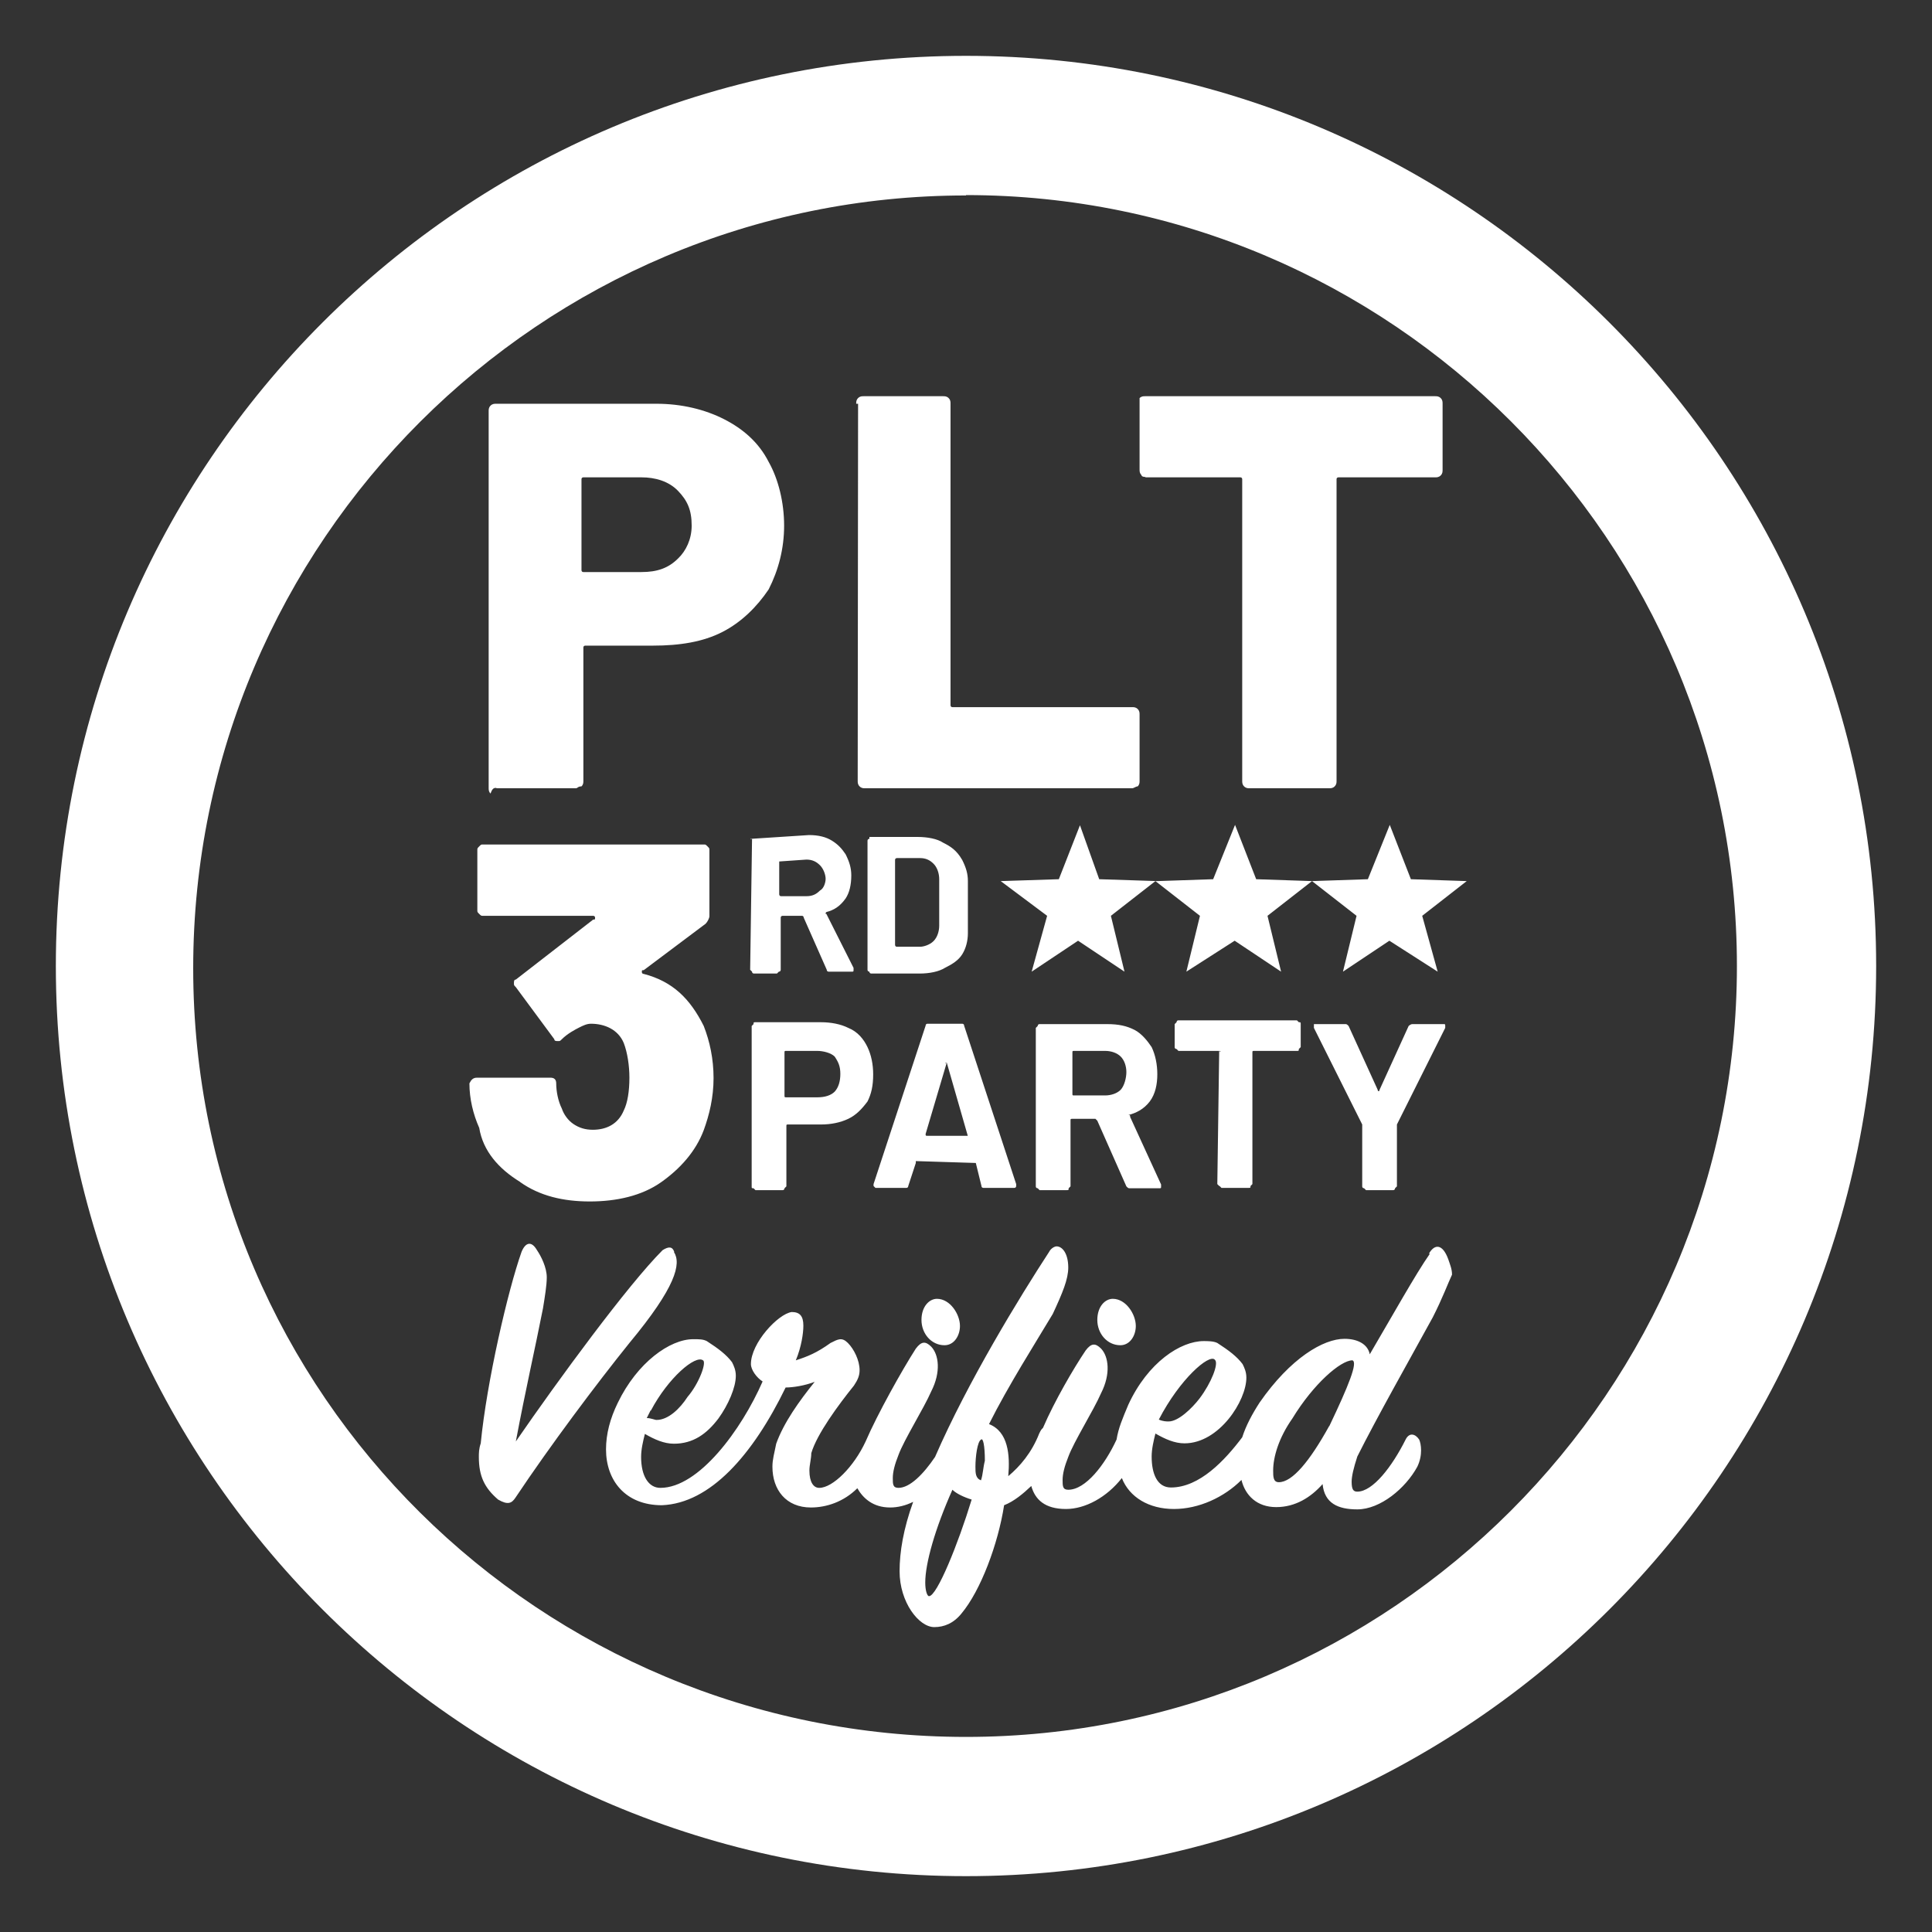 <?xml version="1.0" encoding="utf-8"?>
<!-- Generator: Adobe Illustrator 27.5.0, SVG Export Plug-In . SVG Version: 6.00 Build 0)  -->
<svg version="1.1" id="Layer_1" xmlns="http://www.w3.org/2000/svg" xmlns:xlink="http://www.w3.org/1999/xlink" x="0px" y="0px"
	 viewBox="0 0 512 512" style="enable-background:new 0 0 512 512;" xml:space="preserve">
<rect x="0" y="0" width="512" height="512" fill="#333333" stroke="none"/>
<style type="text/css">
	.st0{fill:#FFFFFF;}
</style>
<path class="st0" d="M256,497.2c-133.1,0-241.2-108-241.2-241.2S122.9,14.8,256,14.8S497.2,122.9,497.2,256S389.1,497.2,256,497.2z
	 M256,51.8c-112.6,0-204.8,91.6-204.8,204.8S143.4,460.3,256,460.3S460.3,368.6,460.3,256S368.6,51.7,256,51.7V51.8z M290.8,349.8
	c0,3.6,2.6,6.7,6.1,6.7c2.6,0,4.1-2.6,4.1-5.1c0-3.1-2.6-7.2-6.1-7.2C292.9,344.2,290.8,346.2,290.8,349.8z M178.7,331.8
	c-0.5-1.5-1.5-1.5-3.1-0.5c-9.2,9.2-27.6,34.3-38.9,50.7c2.6-13.8,5.1-24.6,7.2-35.3c0.5-3.1,1-6.1,1-8.2c0-2.6-1.5-5.6-2.6-7.2
	c-1.5-2.6-3.1-2-4.1,0.5c-3.6,10.2-9.2,34.3-10.8,50.7c-0.5,1.5-0.5,2.6-0.5,3.6c0,5.1,1.5,8.2,5.1,11.3c2.6,1.5,3.6,1,4.6-0.5
	c9.2-13.8,21.5-30.2,30.2-41c12.3-14.8,13.8-21,11.8-24.1H178.7z M378.9,332.3c-3.6,5.1-10.2,16.9-15.9,26.6
	c-0.5-2.6-3.1-4.1-6.7-4.1c-5.6,0-14.3,5.1-22.5,16.9c-2,3.1-3.6,6.1-4.6,9.2c-4.6,6.1-11.3,13.3-18.9,13.3c-3.6,0-5.1-3.6-5.1-8.2
	c0-2,0.5-4.1,1-6.1c2.6,1.5,5.1,2.6,7.7,2.6c9.2,0,16.4-11.3,16.4-17.4c0-1.5-0.5-2.6-1-3.6c-1.5-2-3.6-3.6-6.7-5.6
	c-1-0.5-2.6-0.5-3.6-0.5c-6.1,0-14.8,5.6-20,16.9c-1.5,3.6-2.6,6.1-3.1,9.2c-3.1,6.7-8.2,13.3-12.8,13.3c-1.5,0-1.5-1-1.5-2.6
	s0.5-3.6,1.5-6.1c1.5-4.1,6.7-12.3,8.7-16.9c2.6-5.1,2-9.7,0-11.8c-1.5-1.5-2.6-1.5-4.1,0.5c-3.1,4.6-8.2,13.3-11.3,20.5
	c-0.5,0.5-0.5,0.5-1,1.5c-2,5.1-5.1,8.7-8.2,11.3c0.5-5.6,0-11.8-5.1-13.8c5.1-10.2,12.3-21.5,16.9-29.2c2.6-5.6,4.1-9.2,4.1-12.3
	c0-3.6-1.5-5.6-3.1-5.6c-0.5,0-1.5,0.5-2,1.5c-7.7,11.8-21.5,34.3-30.2,54.3c-3.1,4.6-6.7,8.2-9.7,8.2c-1.5,0-1.5-1-1.5-2.6
	s0.5-3.6,1.5-6.1c1.5-4.1,6.7-12.3,8.7-16.9c2.6-5.1,2-9.7,0-11.8c-1.5-1.5-2.6-1.5-4.1,0.5c-3.6,5.6-10.2,17.4-13.3,24.6
	c-3.1,6.7-8.7,12.3-12.3,12.3c-1.5,0-2.6-1.5-2.6-4.6c0-1.5,0.5-3.1,0.5-4.6c1.5-5.1,7.2-12.8,11.3-17.9c1-1.5,1.5-2.6,1.5-4.1
	c0-2.6-1.5-5.6-3.1-7.2s-2.6-1-4.6,0c-3.6,2.6-6.1,3.6-9.2,4.6c1.5-3.6,2-7.2,2-9.2c0-2.6-1-3.6-3.1-3.6
	c-3.6,0.5-10.8,8.2-10.8,13.8c0,1.5,1.5,3.6,3.1,4.6c-5.6,12.8-16.9,28.2-27.1,28.2c-3.1,0-5.1-3.1-5.1-8.2c0-2,0.5-4.1,1-6.1
	c2.6,1.5,5.1,2.6,7.7,2.6c5.1,0,8.7-2.6,11.8-6.7c2.6-3.6,4.6-8.2,4.6-11.3c0-1.5-0.5-2.6-1-3.6c-1.5-2-3.6-3.6-6.7-5.6
	c-1-0.5-2-0.5-3.6-0.5c-6.1,0-14.8,6.1-20,16.9c-2,4.1-3.1,8.2-3.1,12.3c0,8.2,5.1,14.8,14.8,14.8c12.8-0.5,24.1-13.3,32.8-31.2
	c2,0,5.1-0.5,7.7-1.5c-4.1,5.1-8.2,10.8-10.2,16.4c-0.5,2.6-1,4.1-1,6.1c0,6.1,3.6,10.8,10.2,10.8c4.1,0,8.7-1.5,12.3-5.1
	c1.5,2.6,4.1,5.1,8.7,5.1c2,0,4.1-0.5,6.1-1.5c-2.6,7.2-3.6,13.3-3.6,18.4c0,8.2,5.1,14.8,9.2,14.8c2.6,0,5.1-1,7.2-3.6
	c5.1-6.1,9.7-18.4,11.3-28.7c2.6-1,5.1-3.1,7.2-5.1c1,3.6,3.6,6.1,9.2,6.1c5.1,0,10.8-3.1,14.8-8.2c2,5.1,7.2,8.2,13.8,8.2
	s13.3-3.1,17.9-7.7c1,4.1,4.1,7.2,9.2,7.2s9.2-2.6,12.3-6.1c0.5,5.1,4.1,6.7,9.2,6.7c6.1,0,12.8-5.6,15.9-11.3
	c1.5-3.1,1-6.1,0.5-7.2c-1-1.5-2.6-2-3.6,0c-3.6,7.2-8.7,13.8-12.8,13.8c-1,0-1.5-0.5-1.5-2.6c0-1.5,0.5-3.6,1.5-6.7
	c5.1-10.2,13.8-25.6,20-36.9c2.6-5.1,4.1-9.2,5.1-11.3c0-1.5-0.5-2.6-1-4.1c-1.5-4.1-3.6-4.1-5.1-1.5L378.9,332.3z M322,360.4
	c1,1-1,6.1-4.1,10.2c-2,2.6-5.6,6.1-8.2,6.1c-0.5,0-1.5,0-2.6-0.5c5.6-10.8,13.3-17.4,14.8-15.9L322,360.4z M172.5,373.8
	c4.6-8.7,11.8-14.8,13.8-13.3c1,0.5-1,6.1-4.1,9.7c-2,3.1-5.1,6.1-8.2,6.1c-0.5,0-1.5-0.5-2.6-0.5c0.5-1,0.5-1,1-2L172.5,373.8z
	 M246.2,423c-0.5,0-1-1.5-1-3.6c0-5.1,2.6-14.3,7.2-24.6c1,1,3.1,2,5.1,2.6C253.9,409.2,248.3,423,246.2,423z M260,392.3
	c-1.5-0.5-1.5-2-1.5-3.6c0-2.6,0.5-6.7,1.5-7.2c0.5-0.5,1,1.5,1,5.6c-0.5,2-0.5,3.6-1,5.1V392.3z M352.2,378
	c-5.1,9.2-9.7,14.8-13.3,14.8c-1.5,0-1.5-1.5-1.5-3.1c0-3.6,1.5-8.7,5.1-13.8c5.6-9.2,12.8-15.4,15.9-15.4c1.5,0.5-1,6.7-6.1,17.4
	L352.2,378z M244.2,349.8c0,3.6,2.6,6.7,6.1,6.7c2.6,0,4.1-2.6,4.1-5.1c0-3.1-2.6-7.2-6.1-7.2C246.3,344.2,244.2,346.2,244.2,349.8z
	 M131.6,208.9h21c0.5,0,0.5-0.5,1.5-0.5c0.5-0.5,0.5-1,0.5-1.5v-35.3c0-0.5,0.5-0.5,0.5-0.5H173c7.2,0,13.3-1,18.4-3.6
	s9.2-6.7,12.3-11.3c2.6-5.1,4.1-10.8,4.1-16.9s-1.5-12.3-4.1-16.9c-2.6-5.1-6.7-8.7-11.8-11.3S180.6,107,174,107h-42.5
	c-0.5,0-1,0-1.5,0.5s-0.5,1-0.5,1.5v99.8c0,0.5,0,1,0.5,1.5c0.5-1.5,1-1.5,1.5-1.5L131.6,208.9z M154.1,127c0-0.5,0.5-0.5,0.5-0.5
	H170c3.6,0,7.2,1,9.7,3.6s3.6,5.1,3.6,9.2c0,3.6-1.5,6.7-3.6,8.7c-2.6,2.6-5.6,3.6-9.7,3.6h-15.4c-0.5,0-0.5-0.5-0.5-0.5V127z
	 M227.3,206.9c0,0.5,0,1,0.5,1.5s1,0.5,1.5,0.5H300c0.5,0,1-0.5,1.5-0.5c0.5-0.5,0.5-1,0.5-1.5v-17.5c0-0.5,0-1-0.5-1.5
	s-1-0.5-1.5-0.5h-47.6c-0.5,0-0.5-0.5-0.5-0.5V107c0-0.5,0-1-0.5-1.5s-1-0.5-1.5-0.5h-21c-0.5,0-1,0-1.5,0.5s-0.5,1-0.5,1.5h0.5
	L227.3,206.9L227.3,206.9z M303.6,126.5h25.1c0.5,0,0.5,0.5,0.5,0.5v79.9c0,0.5,0,1,0.5,1.5s1,0.5,1.5,0.5h21c0.5,0,1,0,1.5-0.5
	s0.5-1,0.5-1.5V127c0-0.5,0.5-0.5,0.5-0.5h25.6c0.5,0,1,0,1.5-0.5s0.5-1,0.5-1.5V107c0-0.5,0-1-0.5-1.5s-1-0.5-1.5-0.5h-76.8
	c-0.5,0-1,0-1.5,0.5c0,0.5,0,1.5,0,1.5v17.4c0,0.5,0,1,0.5,1.5c0,0.5,1,0.5,1,0.5L303.6,126.5z M224.8,272.4c-2-1-4.6-1.5-7.2-1.5
	h-17.4c-0.5,0-0.5,0-0.5,0.5c-0.5,0.5-0.5,0.5-0.5,0.5v42.5c0,0.5,0,0.5,0.5,0.5c0.5,0.5,0.5,0.5,0.5,0.5h7.2c0.5,0,0.5-0.5,0.5-0.5
	c0.5-0.5,0.5-0.5,0.5-0.5v-15.9c0-0.5,0-0.5,0.5-0.5h8.7c2.6,0,5.1-0.5,7.2-1.5s3.6-2.6,5.1-4.6c1-2,1.5-4.1,1.5-7.2
	c0-2.6-0.5-5.1-1.5-7.2S227.3,273.4,224.8,272.4L224.8,272.4z M221.2,289.3c-1,1-2.6,1.5-4.6,1.5h-8.2c-0.5,0-0.5,0-0.5-0.5V279
	c0-0.5,0-0.5,0.5-0.5h8.2c1.5,0,3.6,0.5,4.6,1.5c1,1.5,1.5,2.6,1.5,4.6S222.2,288.2,221.2,289.3L221.2,289.3z M304.7,291.9
	c1.5-2,2-4.6,2-7.2s-0.5-5.1-1.5-7.2c-1-1.5-2.6-3.6-4.6-4.6s-4.1-1.5-7.2-1.5h-17.9c-0.5,0-0.5,0.5-0.5,0.5
	c-0.5,0.5-0.5,0.5-0.5,0.5v42c0,0.5,0.5,0.5,0.5,0.5c0.5,0.5,0.5,0.5,0.5,0.5h7.2c0.5,0,0.5,0,0.5-0.5c0.5-0.5,0.5-0.5,0.5-0.5V297
	c0-0.5,0-0.5,0.5-0.5h6.1l0.5,0.5l7.7,17.4c0.5,0.5,0.5,0.5,1,0.5h7.7c0.5,0,0.5,0,0.5-0.5v-0.5l-8.2-17.9c0-0.5,0-0.5-0.5-0.5
	C301,295,303.1,294,304.7,291.9L304.7,291.9z M297,288.8c-1,1-2.6,1.5-4.1,1.5h-8.2c-0.5,0-0.5,0-0.5-0.5V279c0-0.5,0-0.5,0.5-0.5
	h8.2c1.5,0,3.1,0.5,4.1,1.5s1.5,2.6,1.5,4.1S298,287.7,297,288.8L297,288.8z M249.9,223.3c-1.5-1-4.1-1.5-6.7-1.5h-12.8v0.5
	c-0.5,0-0.5,0.5-0.5,0.5V257c0,0.5,0.5,0.5,0.5,0.5c0,0.5,0.5,0.5,0.5,0.5h12.8c2.6,0,5.1-0.5,6.7-1.5c2-1,3.6-2,4.6-3.6
	s1.5-3.6,1.5-5.6v-13.8c0-2-0.5-3.6-1.5-5.6C253.5,225.3,251.9,224.3,249.9,223.3L249.9,223.3z M248.9,245.3c0,1.5-0.5,3.1-1.5,4.1
	s-2.6,1.5-3.6,1.5l0,0h-6.1c-0.5,0-0.5-0.5-0.5-0.5v-22.5c0-0.5,0.5-0.5,0.5-0.5h6.1c1.5,0,2.6,0.5,3.6,1.5s1.5,2.6,1.5,4.1V245.3
	L248.9,245.3z M374.3,271.4c-0.5,0-1,0.5-1,0.5l-7.7,16.9c0,0.5-0.5,0.5-0.5,0l-7.7-16.9c-0.5-0.5-0.5-0.5-1-0.5h-8.2c0,0,0,0,0,0.5
	v0.5L361,298v0.5v15.9c0,0.5,0.5,0.5,0.5,0.5c0.5,0.5,0.5,0.5,0.5,0.5h7.2c0.5,0,0.5-0.5,0.5-0.5c0.5-0.5,0.5-0.5,0.5-0.5v-15.9V298
	l12.8-25.6c0,0,0,0,0-0.5s0-0.5-0.5-0.5H374.3z M258.6,308.2l1.5,6.1c0,0.5,0.5,0.5,0.5,0.5h8.2c0.5,0,0.5-0.5,0.5-0.5v-0.5
	l-13.8-42c0-0.5-0.5-0.5-0.5-0.5h-9.2c-0.5,0-0.5,0.5-0.5,0.5l-13.8,42c0,0.5,0,0.5,0,0.5c0.5,0.5,0.5,0.5,0.5,0.5h8.2
	c0.5,0,0.5-0.5,0.5-0.5l2-6.1v-0.5L258.6,308.2L258.6,308.2z M256.6,301h-10.8c-0.5,0-0.5,0-0.5-0.5l5.6-18.9c-0.5,0.5-0.5,0,0,0
	l5.6,19.5c0.5,0,0.5,0,0,0L256.6,301z M323.2,314.3c0.5,0.5,0.5,0.5,0.5,0.5h7.2c0.5,0,0.5,0,0.5-0.5c0.5-0.5,0.5-0.5,0.5-0.5V279
	c0-0.5,0-0.5,0.5-0.5h11.3c0.5,0,0.5,0,0.5-0.5c0.5-0.5,0.5-0.5,0.5-0.5v-6.1c0-0.5,0-0.5-0.5-0.5c-0.5-0.5-0.5-0.5-0.5-0.5h-31.4
	c-0.5,0-0.5,0.5-0.5,0.5c-0.5,0.5-0.5,0.5-0.5,0.5v6.1c0,0.5,0.5,0.5,0.5,0.5c0.5,0.5,0.5,0.5,0.5,0.5h10.8c0.5,0,0.5,0.5,0,0
	l-0.5,35.3c0.5,0.5,0.5,0.5,0.5,0.5H323.2z M137.9,313.3c5.1,3.6,11.3,5.1,18.4,5.1s13.8-1.5,18.9-5.1s9.2-8.2,11.3-13.8
	c1.5-4.1,2.6-8.7,2.6-13.8s-1-9.7-2.6-13.8c-3.6-7.2-8.2-11.8-15.9-13.8c0,0-0.5,0-0.5-0.5s0-0.5,0.5-0.5l16.4-12.3
	c0.5-0.5,1-1.5,1-2v-17.5c0-0.5,0-0.5-0.5-1s-0.5-0.5-1-0.5H128c-0.5,0-0.5,0-1,0.5s-0.5,0.5-0.5,1v15.9c0,0.5,0,0.5,0.5,1
	s0.5,0.5,1,0.5h29.2c0,0,0.5,0,0.5,0.5s0,0.5-0.5,0.5l-20.5,15.9c-0.5,0-0.5,0.5-0.5,1s0,0.5,0.5,1l10.2,13.8c0,0.5,0.5,0.5,1,0.5
	s0.5,0,1-0.5c1.5-1.5,3.6-2.6,4.6-3.1s2-1,3.1-1c3.6,0,7.2,1.5,8.7,5.1c1,2.6,1.5,6.1,1.5,9.2c0,3.6-0.5,6.7-1.5,8.7
	c-1.5,3.6-4.6,5.1-8.2,5.1c-2,0-3.6-0.5-5.1-1.5s-2.6-2.6-3.1-4.1c-1-2-1.5-4.6-1.5-6.7c0-1-0.5-1.5-1.5-1.5h-19.5
	c-1,0-1.5,0.5-2,1.5c0,4.1,1,8.2,2.6,11.8c1,6.1,5.1,10.8,10.8,14.3L137.9,313.3z M327.3,218.6l-5.8,14.4l-14.8,0.5l-15.4-0.5
	l-5.1-14.3l-5.6,14.3l-15.4,0.5l12.3,9.2l-4.1,14.8l12.3-8.2l12.3,8.2l-3.6-14.8l11.8-9.2l11.8,9.2l-3.6,14.8l12.8-8.2l12.3,8.2
	l-3.6-14.8l11.8-9.2l-14.8-0.5L327.3,218.6z M199.3,222.2C198.8,222.2,198.8,222.7,199.3,222.2l-0.5,34.8l0.5,0.5
	c0,0.5,0.5,0.5,0.5,0.5h6.1l0.5-0.5c0.5,0,0.5-0.5,0.5-0.5v-13.8c0-0.5,0.5-0.5,0.5-0.5h5.1c0.5,0,0.5,0.5,0.5,0.5l6.1,13.8
	c0,0.5,0.5,0.5,0.5,0.5h6.1c0.5,0,0.5,0,0.5-0.5v-0.5l-7.2-14.3c-0.5,0,0-0.5,0-0.5c2-0.5,3.6-1.5,5.1-3.6c1-1.5,1.5-3.6,1.5-6.1
	c0-2-0.5-3.6-1.5-5.6c-1-1.5-2-2.6-3.6-3.6s-3.6-1.5-6.1-1.5l-15.4,1l0,0L199.3,222.2z M206.5,228.3
	C206.5,227.8,206.5,227.8,206.5,228.3l7.2-0.5c1.5,0,2.6,0.5,3.6,1.5s1.5,2.6,1.5,3.6s-0.5,2.6-1.5,3.1c-1,1-2,1.5-3.6,1.5H207
	c-0.5,0-0.5-0.5-0.5-0.5V228.3L206.5,228.3z M368.3,218.6l-5.8,14.4l-14.8,0.5l11.8,9.2l-3.6,14.8l12.3-8.2l12.8,8.2l-4.1-14.8
	l11.8-9.2l-14.8-0.5L368.3,218.6z"/>
</svg>
